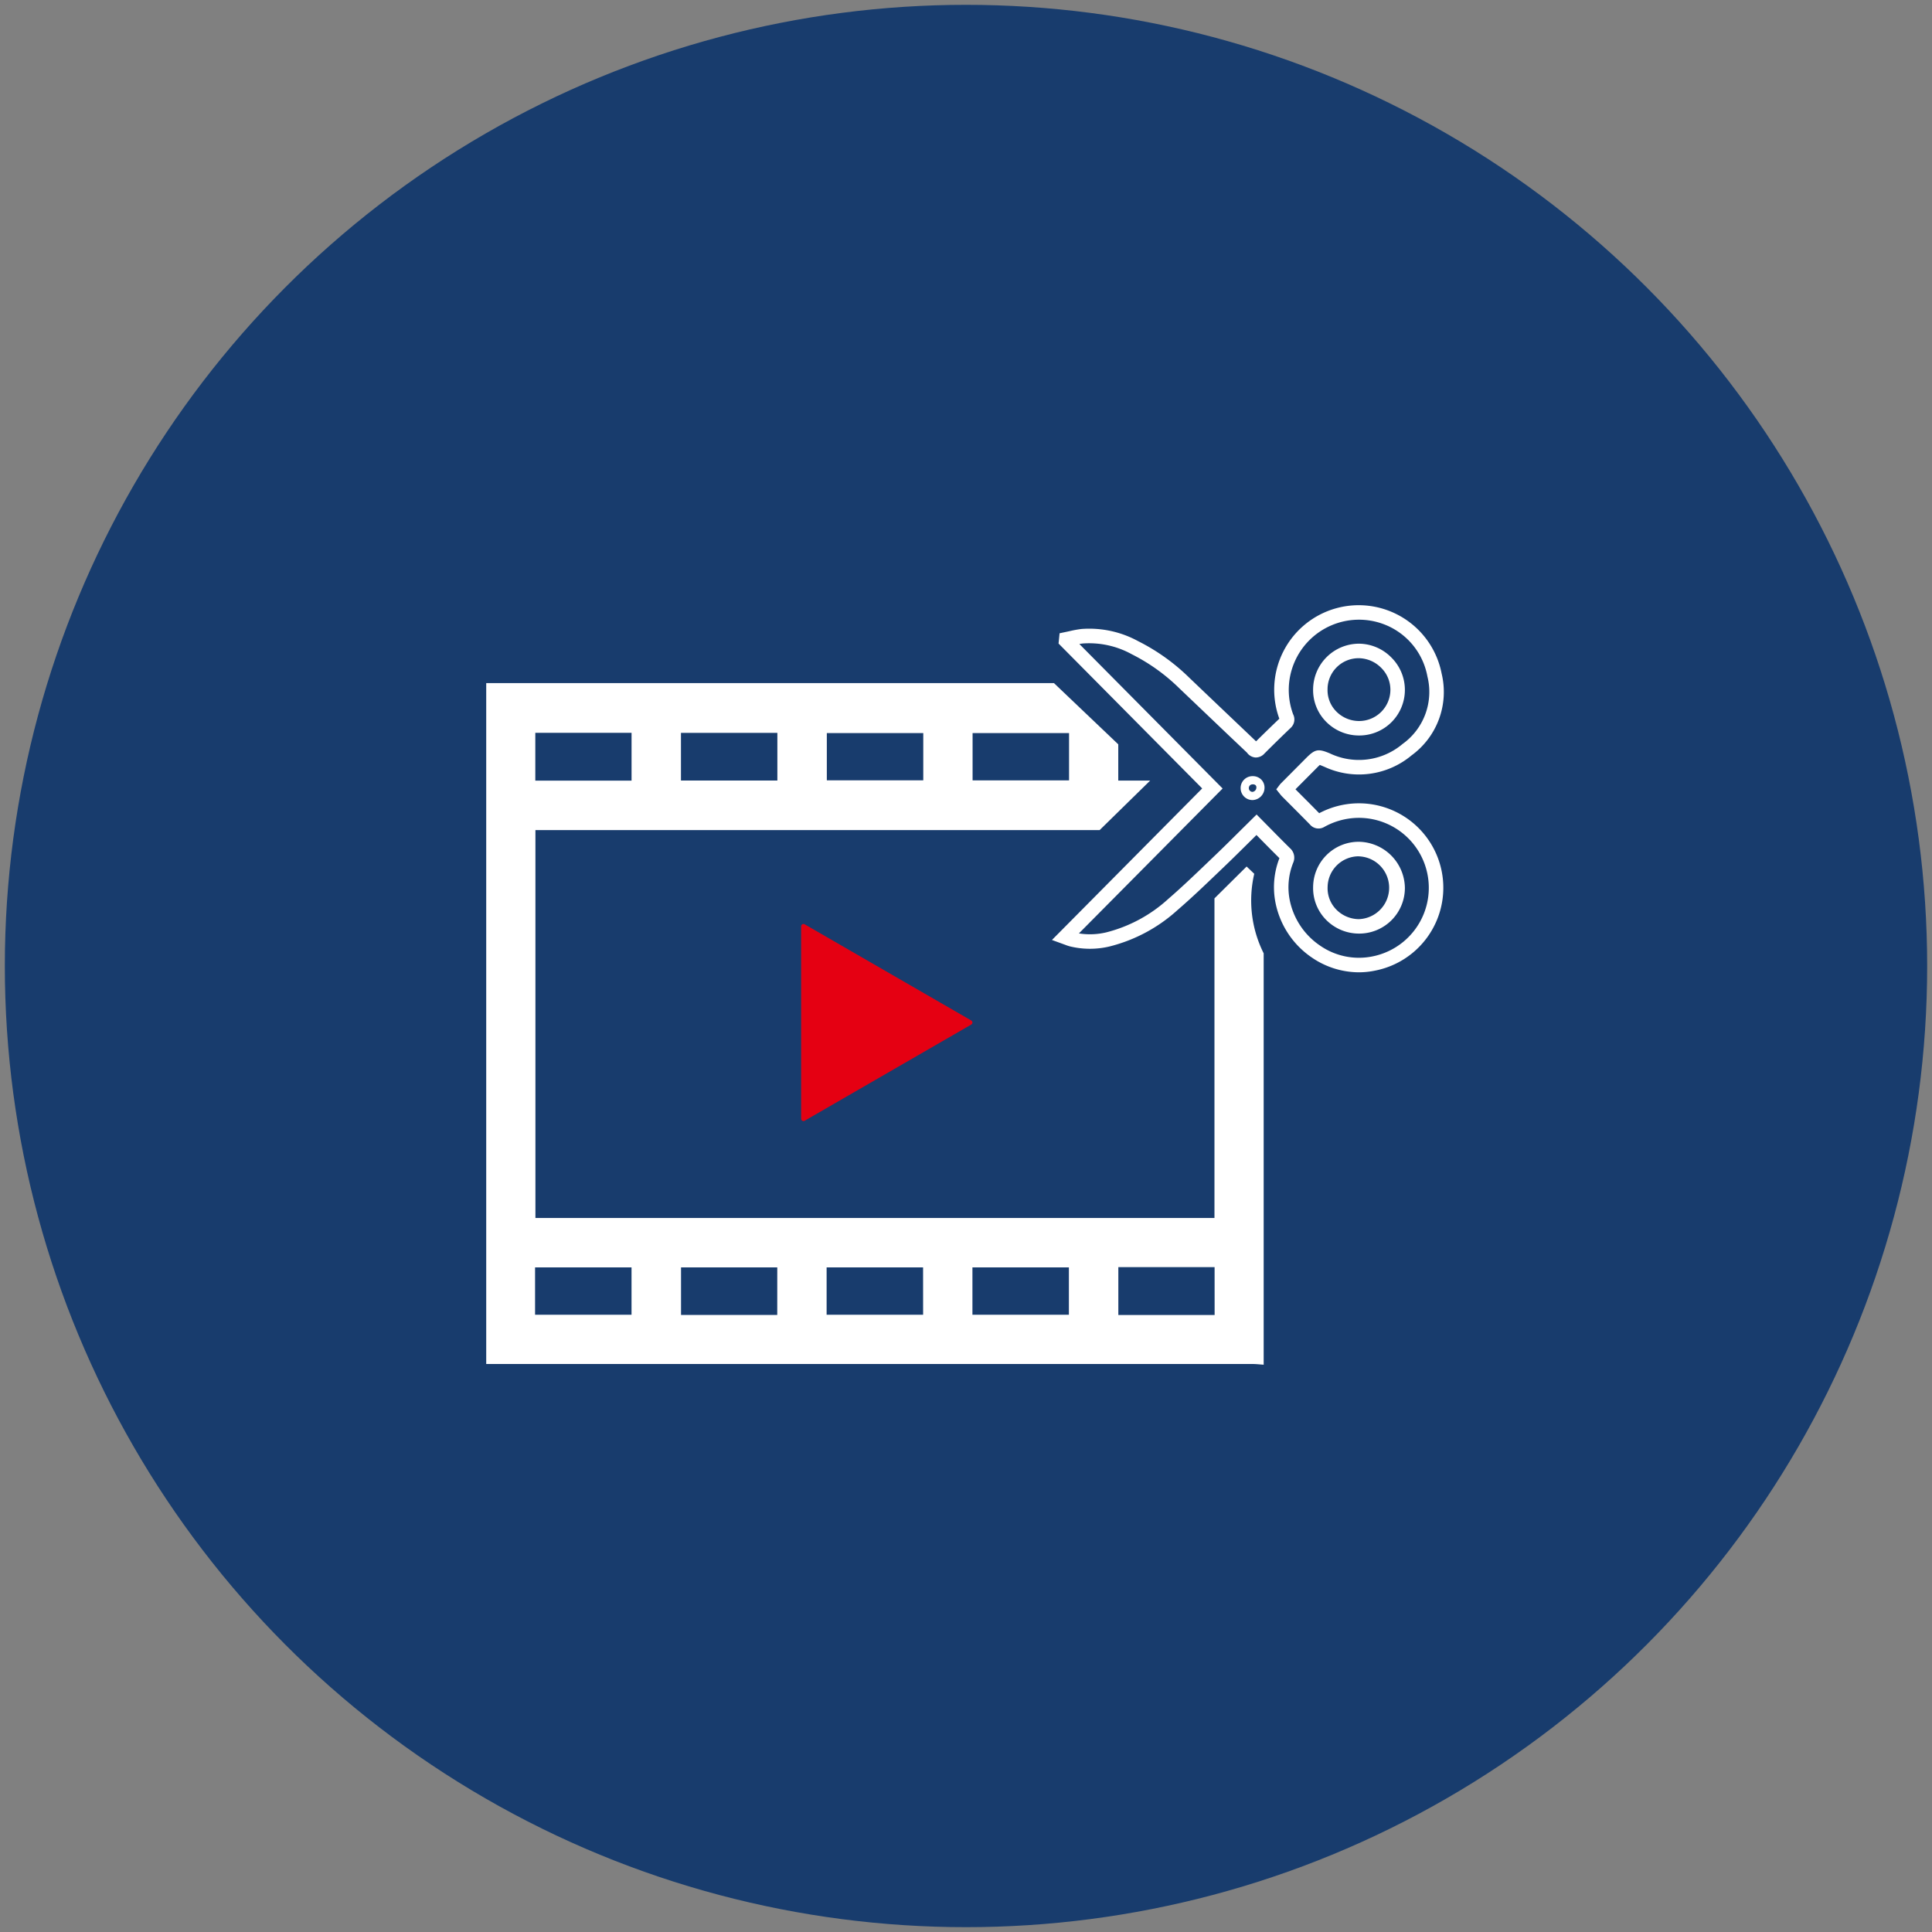 <svg id="图层_1" data-name="图层 1" xmlns="http://www.w3.org/2000/svg" viewBox="0 0 200 200"><rect x="0" y="0" width="200" height="200" fill="#808080" stroke="none"/><defs><style>.cls-1{fill:#183c6d;}.cls-2{fill:#fff;}.cls-3{fill:#e50012;}</style></defs><circle class="cls-1" cx="100" cy="100" r="99.5"/><path class="cls-2" d="M129.839,90.455l-.791-.754L125.721,93v33.086H55.427V85.928h58.409l5.227-5.121h-3.3V77.055l-6.66-6.342H50.333V141.2h1.128q39.093,0,78.188,0c.388,0,.777.048,1.166.074V98.687a12.208,12.208,0,0,1-.976-8.232ZM100.682,75.886h9.986v4.9h-9.986Zm-15.089,0h9.984v4.894H85.593Zm-15.1-.021h9.98V80.8h-9.98ZM55.415,75.86h9.964v4.95H55.415ZM65.376,136.1H55.39v-4.9h9.986Zm15.085.025H70.5V131.2h9.963Zm15.1-.025H85.571v-4.9h9.986Zm15.09,0h-9.985v-4.9h9.985Zm15.087.027H115.77v-4.953h9.964Z"/><path class="cls-3" d="M83.3,116.018l17.242-9.955a.244.244,0,0,0,0-.423L83.3,95.685a.244.244,0,0,0-.366.211v19.91A.244.244,0,0,0,83.3,116.018Z"/><path class="cls-2" d="M140.67,100.653a8.644,8.644,0,0,1-4.868-1.529,8.966,8.966,0,0,1-3.791-5.822,8.275,8.275,0,0,1,.435-4.466c-.719-.713-1.4-1.4-2.09-2.105l-.287-.292-.692.686c-.9.888-1.77,1.755-2.66,2.605l-.714.683c-1.32,1.263-2.685,2.57-4.1,3.789a16.379,16.379,0,0,1-7.053,3.778,8.726,8.726,0,0,1-4.109-.016,4.063,4.063,0,0,1-.471-.158l-1.373-.5L124.45,81.619l-14.869-15,.107-1.063.542-.115c.167-.033.333-.07.5-.107a11.215,11.215,0,0,1,1.209-.221,10.539,10.539,0,0,1,5.877,1.258,20.979,20.979,0,0,1,5.284,3.773q2.576,2.46,5.158,4.914l1.73,1.646.041.036c.811-.8,1.606-1.576,2.407-2.34a8.747,8.747,0,1,1,16.8-4.681,8.122,8.122,0,0,1-3.107,8.474,8.48,8.48,0,0,1-9.012,1.194c-.195-.082-.382-.161-.489-.2-.091.077-.238.225-.361.35l-2.16,2.171.516.518c.649.65,1.3,1.3,1.94,1.957a8.791,8.791,0,0,1,3.863-1.021,8.741,8.741,0,0,1,1.933,17.314A8.3,8.3,0,0,1,140.67,100.653ZM130.083,84.318l1.343,1.361c.709.72,1.405,1.427,2.111,2.123a1.308,1.308,0,0,1,.33,1.519,6.811,6.811,0,0,0-.38,3.721,7.461,7.461,0,0,0,3.158,4.841,7.049,7.049,0,0,0,5.409,1.129,7.241,7.241,0,0,0-1.6-14.345,7.4,7.4,0,0,0-3.366.937,1.159,1.159,0,0,1-1.482-.249c-.676-.692-1.361-1.378-2.045-2.064l-.826-.828a2.849,2.849,0,0,1-.2-.228l-.416-.523.412-.545,2.667-2.683c.933-.938,1.255-1,2.454-.5a7,7,0,0,0,7.541-.968,6.625,6.625,0,0,0,2.572-6.99,7.158,7.158,0,0,0-4.59-5.434,7.269,7.269,0,0,0-9.311,9.35,1.179,1.179,0,0,1-.23,1.385Q132.251,76.648,130.9,78a1.2,1.2,0,0,1-.949.414,1.177,1.177,0,0,1-.863-.5l-1.861-1.762q-2.582-2.457-5.16-4.915a19.47,19.47,0,0,0-4.906-3.51,9.14,9.14,0,0,0-5.058-1.115q-.184.021-.369.054l14.831,14.959L111.688,96.626a7.3,7.3,0,0,0,2.829-.107,14.938,14.938,0,0,0,6.41-3.452c1.382-1.194,2.732-2.487,4.039-3.737l.716-.685c.883-.843,1.751-1.7,2.639-2.585Zm10.566,12.326h-.02a4.78,4.78,0,0,1-3.376-1.449,4.667,4.667,0,0,1-1.319-3.389,4.717,4.717,0,0,1,4.739-4.665h.012a4.844,4.844,0,0,1,4.749,4.772h0A4.727,4.727,0,0,1,140.649,96.644Zm.025-8a3.228,3.228,0,0,0-3.24,3.195,3.13,3.13,0,0,0,.892,2.311,3.318,3.318,0,0,0,2.309,1h.013a3.252,3.252,0,0,0,.033-6.5ZM129.66,82.823a1.231,1.231,0,0,1-1.23-1.21,1.227,1.227,0,0,1,1.237-1.265h.017a1.231,1.231,0,0,1,.877.347,1.182,1.182,0,0,1,.342.852,1.284,1.284,0,0,1-1.239,1.276h0Zm.033-1.629h-.007a.42.42,0,0,0-.3.114.408.408,0,0,0-.106.3.385.385,0,0,0,.38.367h0a.459.459,0,0,0,.4-.459.309.309,0,0,0-.08-.228A.4.4,0,0,0,129.693,81.194Zm10.951-5.057h-.023a4.782,4.782,0,0,1-3.363-1.444,4.656,4.656,0,0,1-1.325-3.366,4.762,4.762,0,0,1,4.717-4.693h.025a4.756,4.756,0,0,1,3.352,1.424,4.719,4.719,0,0,1-3.383,8.079Zm0-8a3.216,3.216,0,0,0-3.216,3.217,3.123,3.123,0,0,0,.9,2.292,3.318,3.318,0,0,0,2.3.994h.016a3.243,3.243,0,0,0,3.29-3.243,3.192,3.192,0,0,0-.966-2.276,3.322,3.322,0,0,0-2.3-.984Z"/></svg>